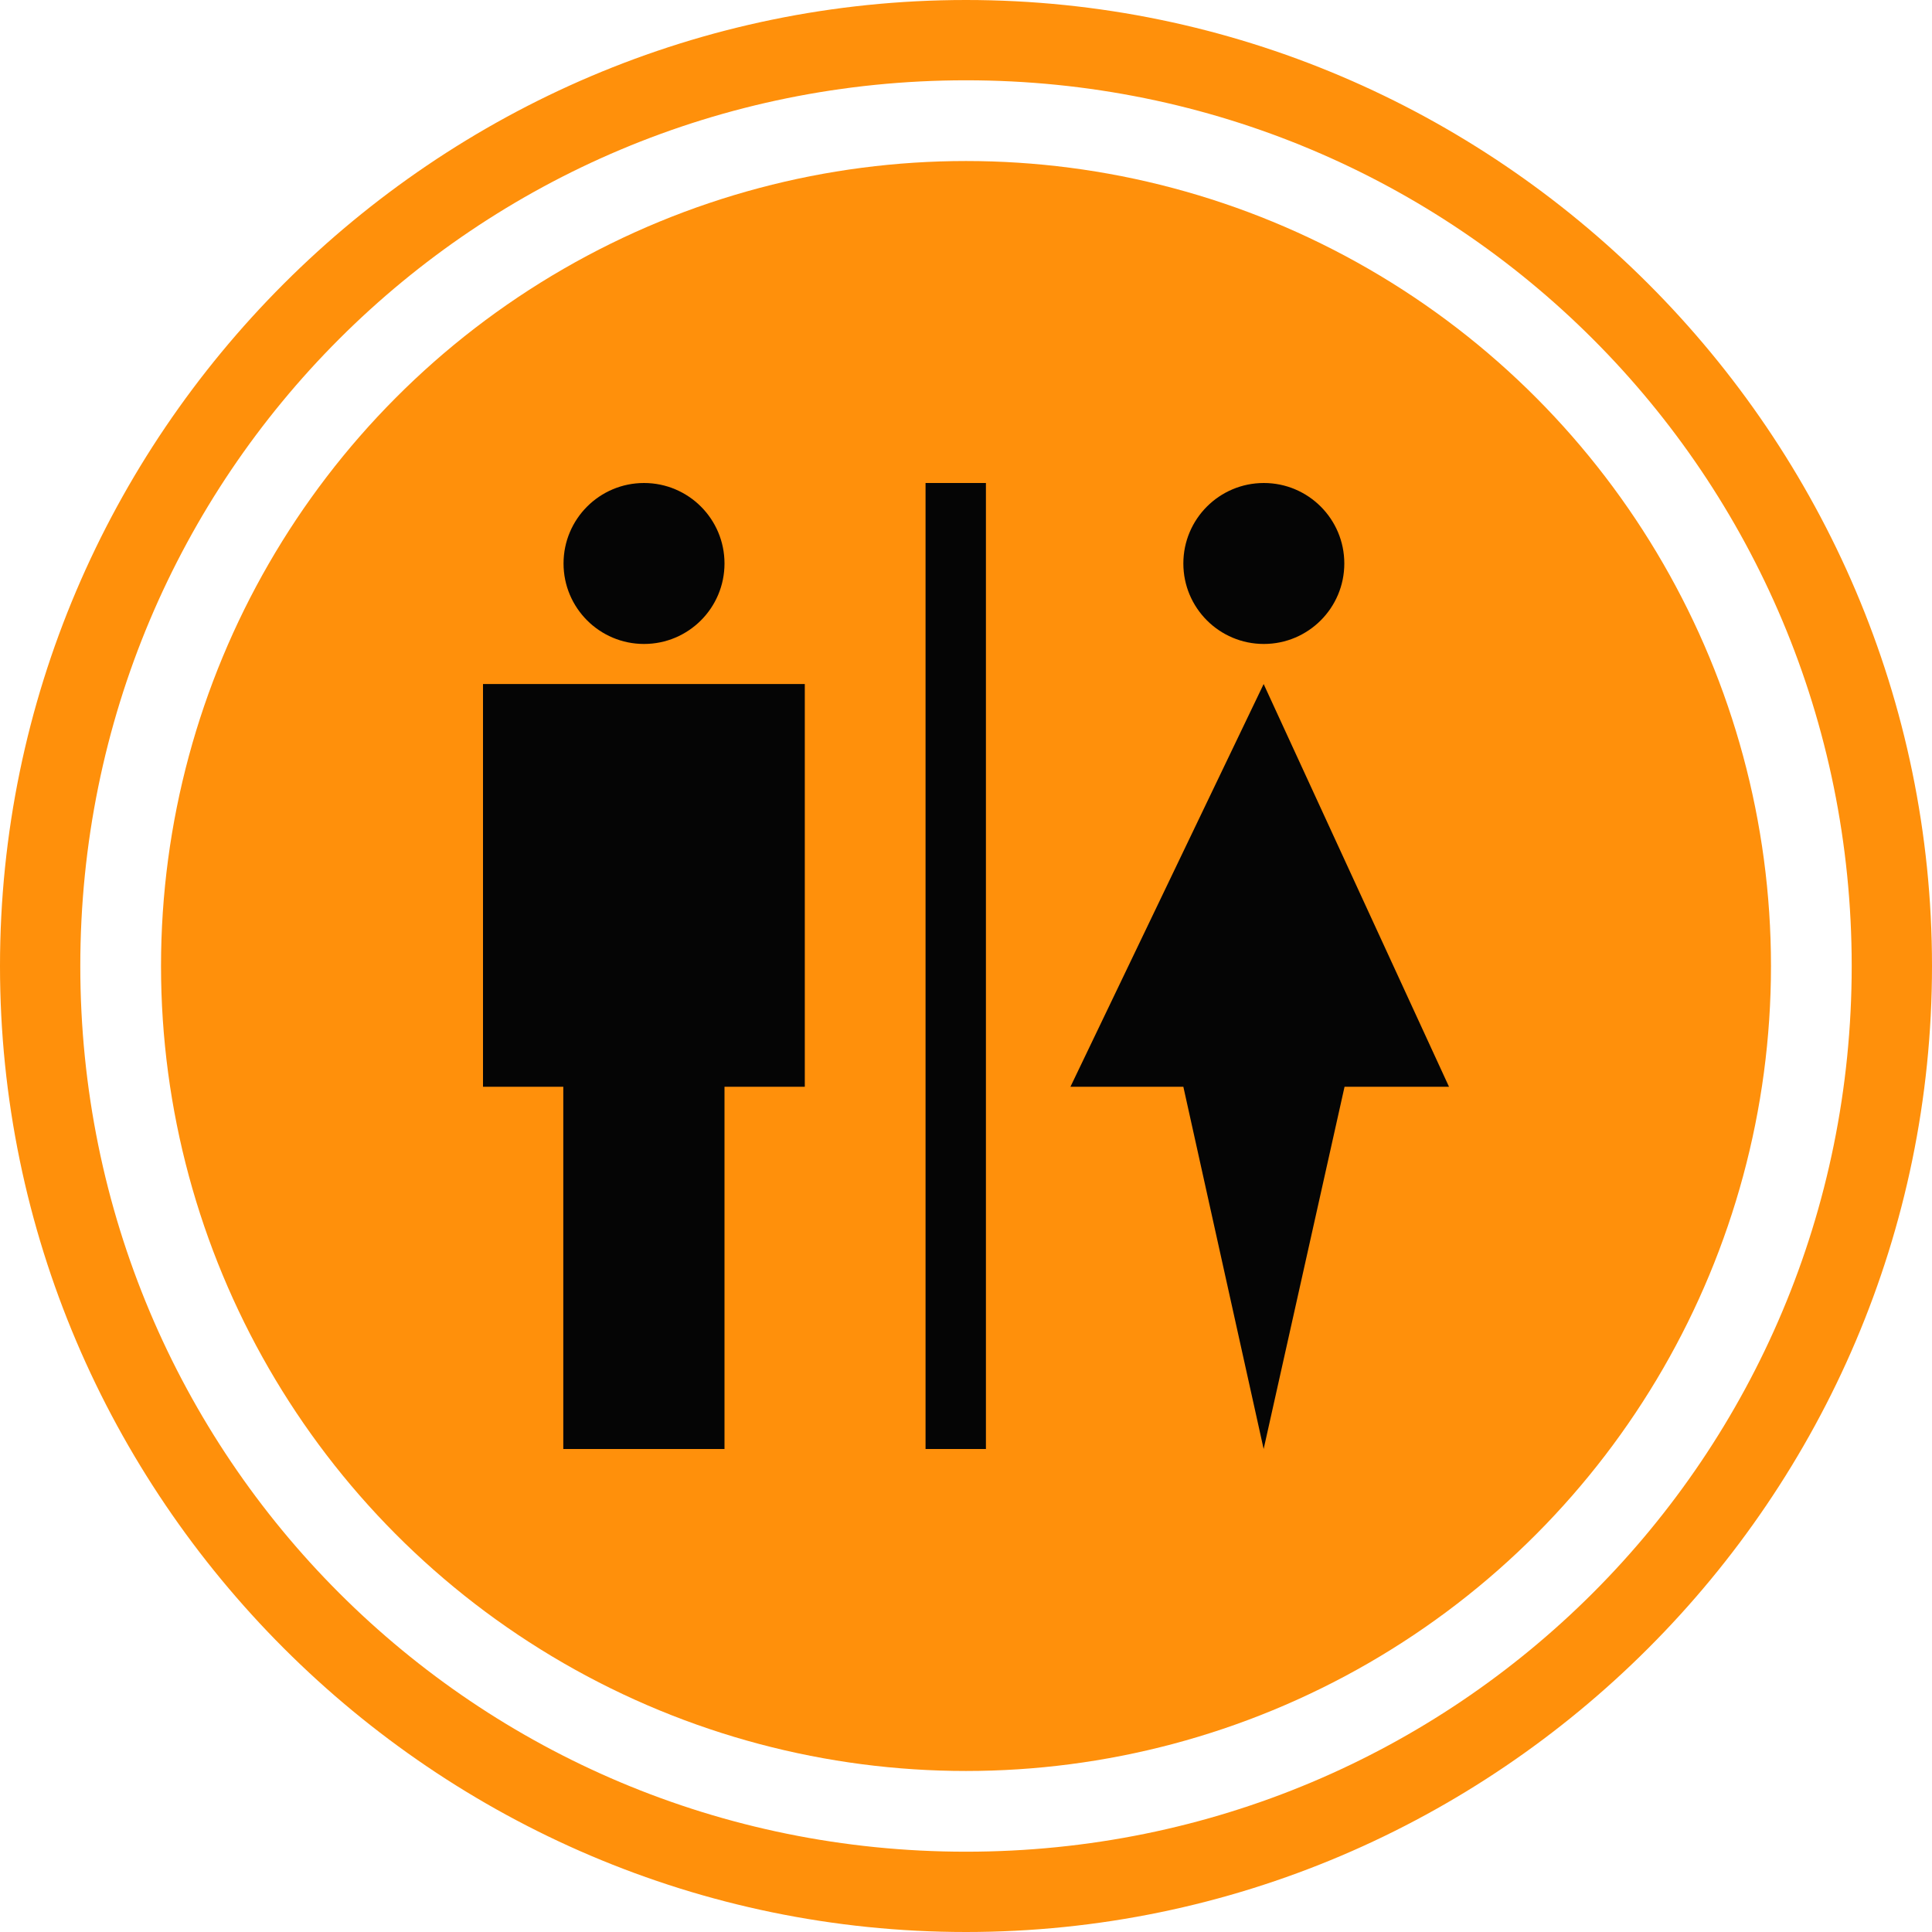 <svg xmlns="http://www.w3.org/2000/svg" width="32" height="32"><g fill="none"><path fill="#FF900B" d="M16 1.33c8.13 0 14.67 6.54 14.67 14.67 0 8.13-6.54 14.67-14.67 14.67-8.13 0-14.67-6.54-14.67-14.67C1.33 7.87 7.87 1.33 16 1.33zM16 0C7.2 0 0 7.2 0 16s7.2 16 16 16 16-7.2 16-16S24.8 0 16 0z"/><circle cx="16" cy="16" r="13.333" fill="#FF900B"/><g fill="#050505" transform="translate(8 8)"><path d="M7.33 0h1v16h-1z"/><circle cx="2.667" cy="1.333" r="1.333"/><circle cx="12.933" cy="1.333" r="1.333"/><path d="M0 10h1.33v6H4v-6h1.33V3.33H0zM14.27 10H16l-3.07-6.67L9.73 10h1.87l1.33 6z"/></g></g></svg>